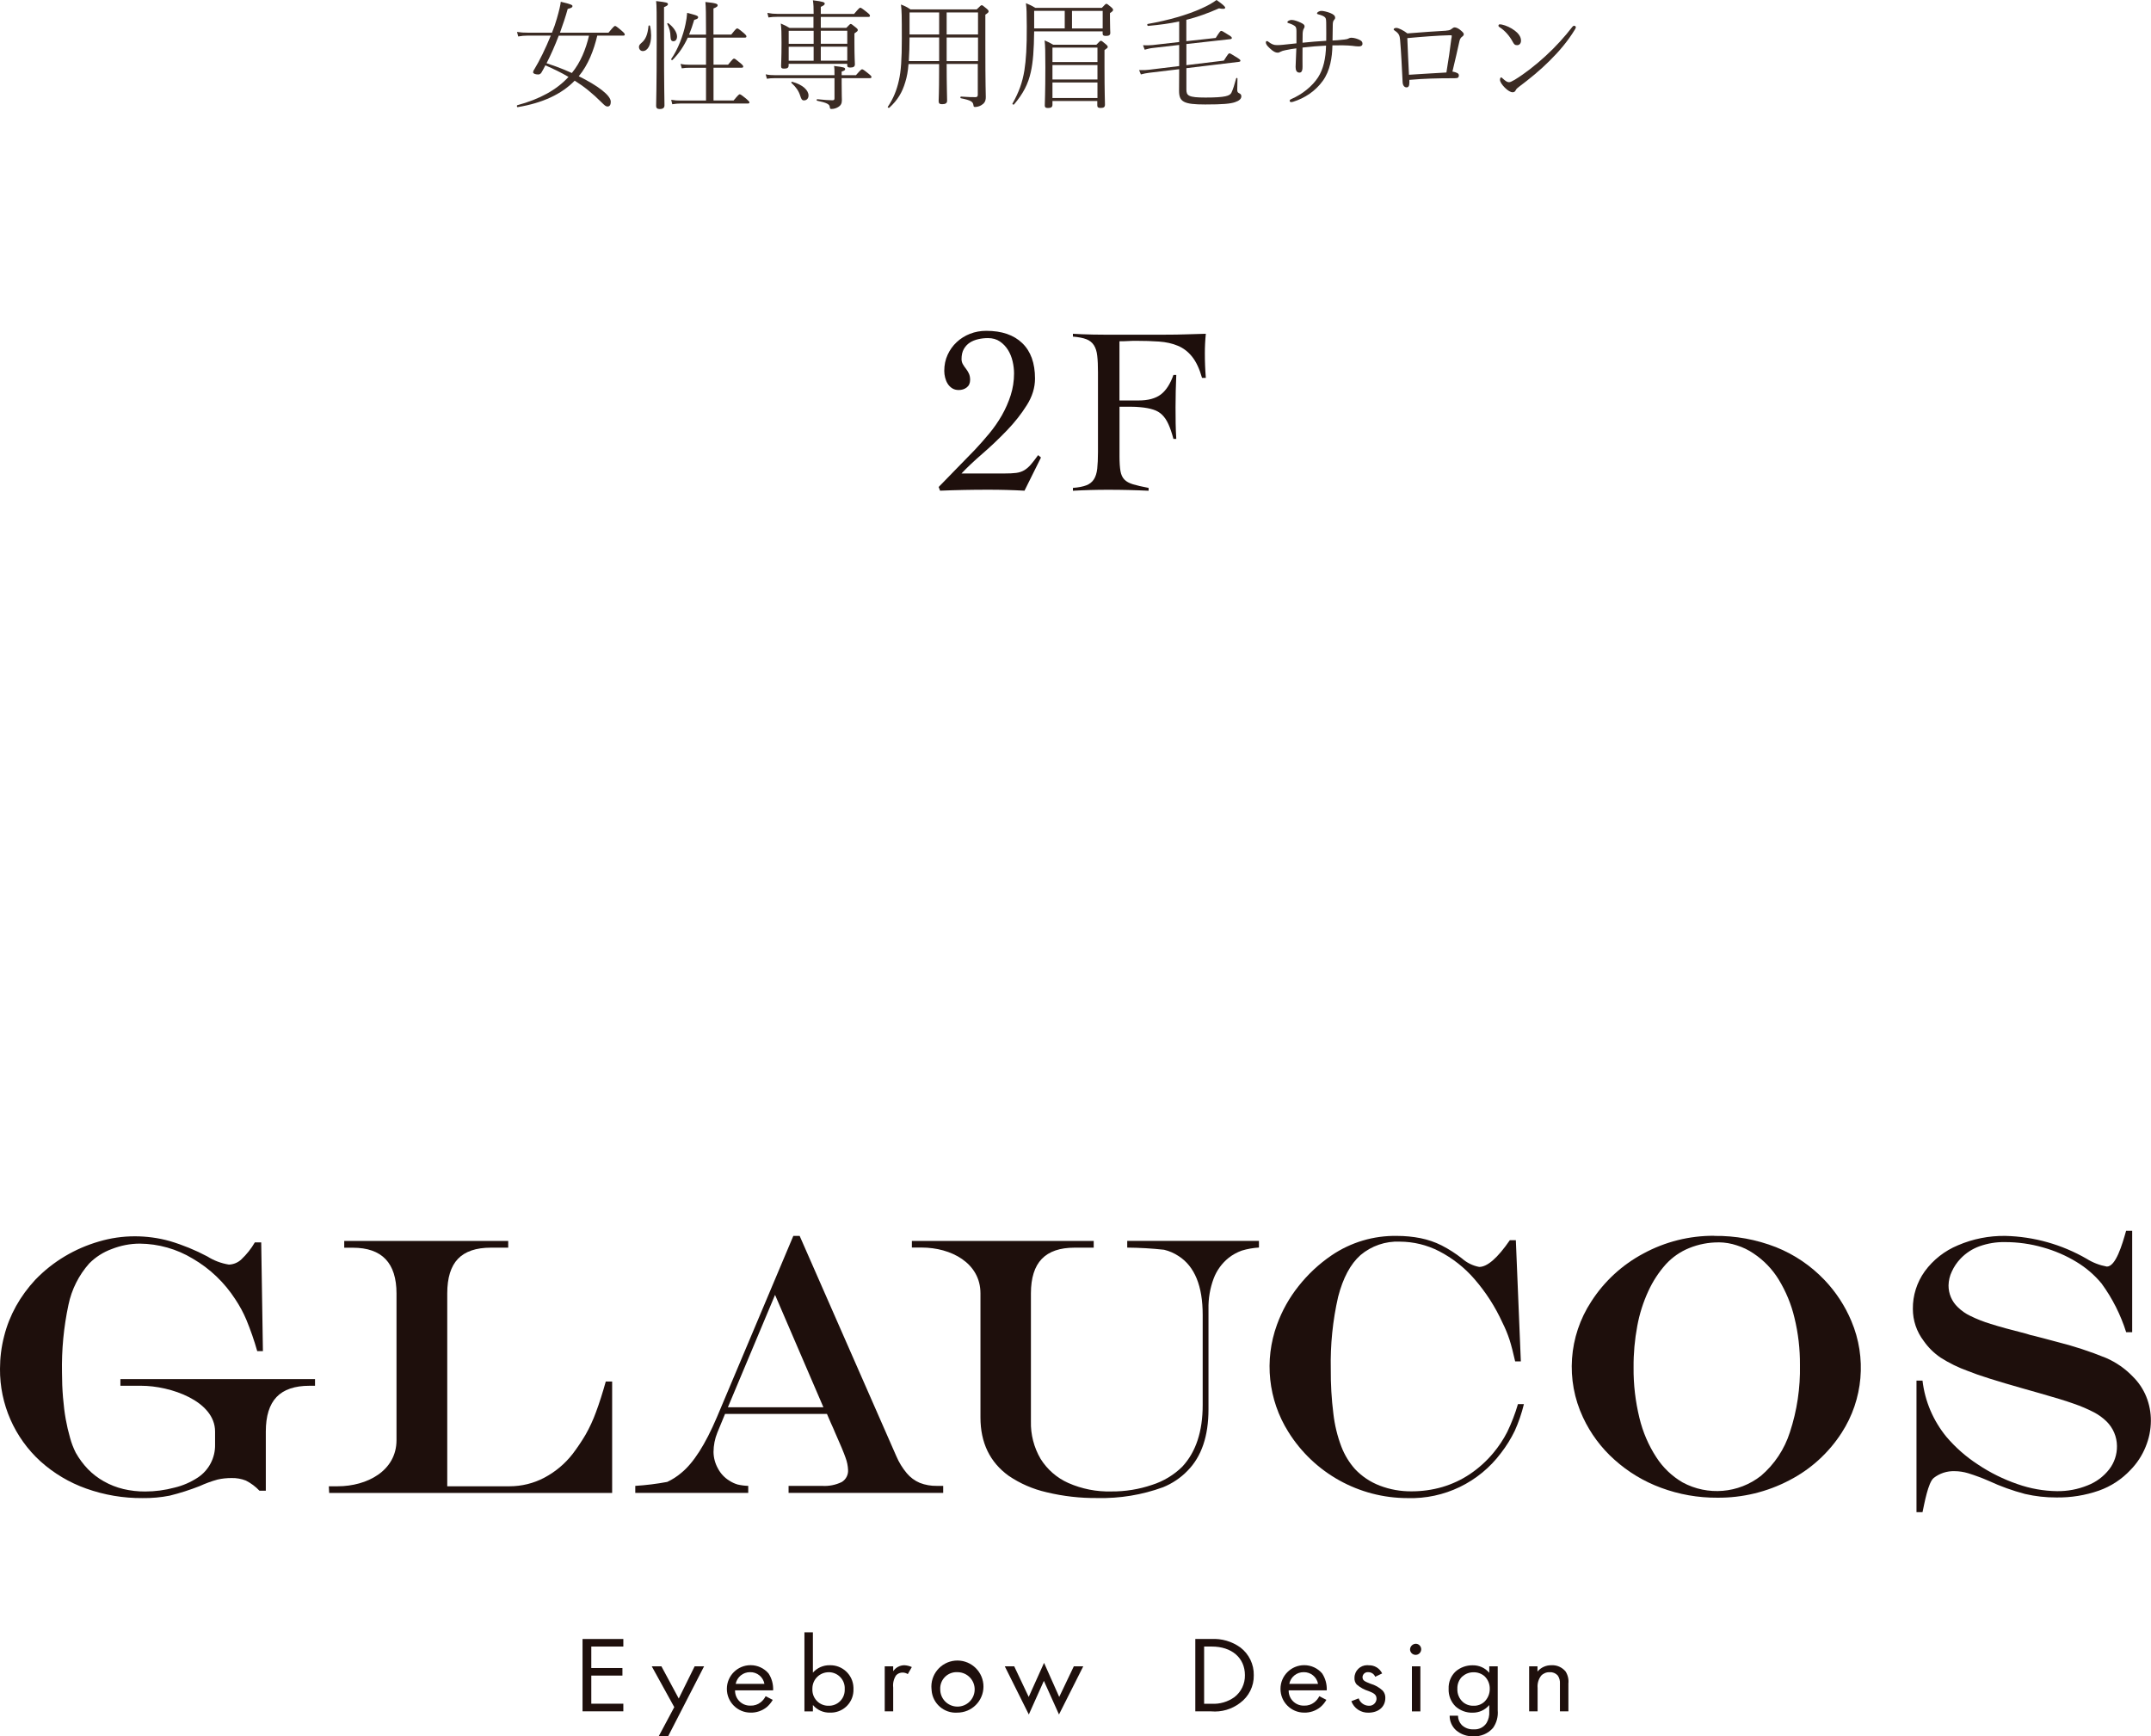 <?xml version="1.0" encoding="UTF-8"?><svg id="_レイヤー_1" xmlns="http://www.w3.org/2000/svg" viewBox="0 0 378.55 305.62"><defs><style>.cls-1{fill:#1e0f0c;}.cls-2{fill:#3b2b24;}.cls-3{isolation:isolate;}</style></defs><g id="_グループ_5"><g id="_グループ_3"><g id="_グループ_1"><path id="_パス_1" class="cls-1" d="m44.85,218.68h1.12l.3,19.14h-1c-.53-1.87-1.17-3.71-1.91-5.51-.53-1.26-1.18-2.46-1.94-3.6-1.9-2.95-4.47-5.41-7.5-7.17-2.81-1.7-6.03-2.61-9.31-2.64-1.69,0-3.37.33-4.94.95-1.49.54-2.85,1.41-3.97,2.54-1.83,2.06-3.09,4.57-3.65,7.27-.84,3.93-1.22,7.95-1.14,11.97,0,1.46.06,2.91.18,4.35.12,1.44.28,2.72.48,3.83s.45,2.2.76,3.27c.24.91.58,1.78,1,2.62.59,1.05,1.31,2.02,2.14,2.89.83.85,1.78,1.58,2.82,2.16,1.08.61,2.23,1.06,3.44,1.35,1.25.29,2.53.44,3.82.43,1.74,0,3.47-.23,5.15-.68,1.48-.35,2.88-.96,4.15-1.8,1.92-1.29,3.05-3.47,3-5.78v-2.29c0-5.38-7.86-8.06-12.99-8.06h-3.67v-1.17h34.25v1.17h-.97c-2.6,0-4.54.66-5.8,1.98-1.26,1.32-1.89,3.35-1.89,6.08v10.41h-1.12c-.68-.72-1.49-1.33-2.38-1.78-.8-.32-1.67-.47-2.53-.45-.83,0-1.66.08-2.47.27-1.09.3-2.14.69-3.17,1.16-1.71.67-3.46,1.23-5.24,1.67-1.57.31-3.16.45-4.76.43-3.39.03-6.76-.54-9.95-1.68-2.96-1.05-5.69-2.68-8.03-4.78C2.56,253.07-.05,247.14,0,240.94c0-1.94.24-3.88.73-5.76.46-1.84,1.17-3.62,2.09-5.28.94-1.68,2.08-3.23,3.39-4.64,1.54-1.6,3.29-2.99,5.2-4.13,1.88-1.12,3.89-1.99,5.99-2.6,2.05-.61,4.18-.92,6.32-.92,2.08,0,4.16.28,6.16.84,2.29.68,4.51,1.59,6.62,2.71,1.15.73,2.44,1.21,3.79,1.43.82-.03,1.6-.36,2.19-.92.93-.88,1.73-1.88,2.37-2.99Z"/><path id="_パス_2" class="cls-1" d="m60.58,218.43h28.86v1.18h-3.06c-2.6,0-4.53.66-5.79,1.97-1.25,1.31-1.88,3.34-1.88,6.09v33.94h10.96c2.13,0,4.23-.51,6.12-1.51,1.95-1.03,3.65-2.46,5-4.2.81-1.07,1.56-2.18,2.24-3.33.73-1.28,1.35-2.62,1.85-4,.59-1.57,1.16-3.37,1.73-5.4h1.12v19.61h-49.8l-.06-1.17h1.57c5.13,0,10.34-2.71,10.34-8.12v-25.81c0-5.37-2.56-8.06-7.69-8.06h-1.51v-1.18Z"/><path id="_パス_3" class="cls-1" d="m139.61,217.54h1.12l17.02,38.79c.46,1.08,1.08,2.08,1.83,2.98.62.74,1.4,1.32,2.29,1.7.96.37,1.98.55,3,.53h1.12v1.23h-27.21v-1.23h5.86c1.21.08,2.41-.15,3.5-.68.73-.44,1.16-1.26,1.11-2.11-.03-.74-.18-1.47-.44-2.16-.29-.85-.93-2.38-1.92-4.6-.06-.13-.15-.34-.27-.64s-.25-.58-.39-.86l-.7-1.62h-17.93l-1.36,3.3c-.44,1.08-.66,2.23-.67,3.4.01,1.01.28,2.01.77,2.89.46.89,1.16,1.64,2.01,2.16.46.3.95.53,1.47.68.61.14,1.23.22,1.86.24v1.23h-19.88v-1.23c1.89-.12,3.77-.35,5.63-.7.89-.42,1.72-.95,2.47-1.59,2.14-1.74,4.23-5.01,6.27-9.81l13.45-31.91Zm-3.21,10.38l-8.3,19.78h16.81l-8.51-19.78Z"/><path id="_パス_4" class="cls-1" d="m160.49,218.43h31.99v1.18h-3.36c-2.59,0-4.51.66-5.78,1.98s-1.91,3.35-1.91,6.08v22.51c-.06,2.32.53,4.6,1.7,6.6,1.17,1.87,2.86,3.35,4.88,4.25,2.38,1.05,4.97,1.56,7.57,1.49,2.44.02,4.87-.37,7.18-1.16,1.99-.63,3.81-1.73,5.3-3.19,2.4-2.58,3.6-6.2,3.6-10.86v-15.87c0-5.08-1.41-8.53-4.24-10.35-.78-.52-1.64-.89-2.55-1.11-2.16-.24-4.32-.36-6.49-.38v-1.18h23.18v1.17c-1.03.06-2.04.24-3.03.54-.83.3-1.61.73-2.3,1.27-1.19.96-2.1,2.21-2.64,3.64-.64,1.71-.95,3.52-.91,5.35v17.68c0,4.7-1.22,8.3-3.67,10.79-1.22,1.27-2.7,2.26-4.33,2.92-3.69,1.35-7.61,1.99-11.54,1.9-3.02.03-6.03-.31-8.96-1.02-2.38-.54-4.64-1.52-6.66-2.89-3.31-2.39-4.97-5.82-4.97-10.28v-21.84c0-5.37-5.21-8.06-10.34-8.06h-1.73v-1.17Z"/><path id="_パス_5" class="cls-1" d="m267.13,247.15h1.06c-.39,1.61-.93,3.19-1.61,4.7-.67,1.38-1.48,2.69-2.42,3.9-3.86,5.17-10,8.14-16.44,7.94-8.54,0-16.48-4.41-20.99-11.66-3.54-5.64-4.28-12.6-2-18.86.89-2.46,2.17-4.75,3.8-6.79,1.65-2.09,3.6-3.91,5.8-5.41,3.4-2.31,7.43-3.51,11.54-3.43,1.39,0,2.77.13,4.13.4,1.28.26,2.53.68,3.7,1.27,1.27.65,2.47,1.42,3.59,2.3.86.76,1.9,1.28,3.03,1.49,1.43,0,3.23-1.57,5.39-4.7h1.06l.88,21.33h-1c-.35-1.55-.67-2.8-.98-3.78-.34-1.04-.76-2.06-1.26-3.05-1.27-2.79-2.93-5.37-4.94-7.68-1.74-2.01-3.85-3.67-6.21-4.89-2.14-1.1-4.5-1.67-6.91-1.68-2.52-.11-4.98.74-6.91,2.36-1.78,1.58-3.09,4.03-3.95,7.37-.95,4.17-1.38,8.44-1.29,12.71-.02,2.63.13,5.26.46,7.87.23,1.98.7,3.93,1.41,5.79.56,1.45,1.37,2.79,2.41,3.95,1.21,1.28,2.7,2.27,4.35,2.9,1.78.68,3.68,1.02,5.59,1,1.83,0,3.65-.25,5.41-.76,1.72-.51,3.36-1.27,4.85-2.27,1.55-1.04,2.94-2.3,4.13-3.73.95-1.14,1.78-2.38,2.45-3.7.76-1.58,1.39-3.21,1.88-4.89Z"/><path id="_パス_6" class="cls-1" d="m301.69,217.54c3.71-.05,7.4.63,10.86,1.98,3.24,1.29,6.15,3.27,8.55,5.79,2,2.1,3.6,4.55,4.72,7.22,2.72,6.43,2.08,13.8-1.71,19.66-2.28,3.54-5.44,6.42-9.18,8.35-3.91,2.06-8.28,3.12-12.7,3.08-3.39.02-6.75-.57-9.92-1.75-3.02-1.11-5.8-2.79-8.19-4.94-2.33-2.08-4.21-4.61-5.53-7.44-3.09-6.58-2.54-14.29,1.44-20.38,2.28-3.56,5.44-6.47,9.17-8.46,3.83-2.08,8.12-3.16,12.48-3.13Zm.78,1.14c-1.78-.01-3.54.33-5.19,1-1.56.63-2.96,1.6-4.1,2.84-1.27,1.42-2.31,3.02-3.1,4.75-.9,1.95-1.55,4.01-1.94,6.13-.45,2.4-.67,4.84-.65,7.28-.03,3,.32,5.99,1.03,8.9.59,2.46,1.59,4.8,2.97,6.92,1.17,1.82,2.76,3.34,4.63,4.43,4.42,2.39,9.84,1.94,13.79-1.16,2.38-2.03,4.14-4.69,5.09-7.67,1.26-3.82,1.85-7.82,1.77-11.84.02-2.8-.3-5.59-.97-8.32-.56-2.38-1.51-4.66-2.79-6.75-1.12-1.82-2.62-3.37-4.39-4.55-.9-.62-1.89-1.1-2.94-1.43-1.04-.35-2.12-.53-3.22-.54h0Z"/><path id="_パス_7" class="cls-1" d="m374.18,216.64h1.06v17.85h-1.06c-.97-3.07-2.43-5.97-4.33-8.57-1.24-1.5-2.73-2.78-4.4-3.79-1.85-1.13-3.85-1.99-5.94-2.57-2.16-.62-4.4-.93-6.65-.93-1.53-.03-3.04.22-4.48.73-1.26.45-2.4,1.19-3.33,2.16-.64.67-1.17,1.44-1.55,2.29-.37.76-.56,1.6-.58,2.44-.01,1.45.58,2.84,1.64,3.84.63.62,1.37,1.14,2.17,1.52,1.17.58,2.38,1.05,3.63,1.43,1.49.47,3.56,1.04,6.22,1.71.49.17.98.31,1.49.41l1.48.38,2.36.63c2.98.74,5.91,1.7,8.75,2.86,1.76.77,3.36,1.88,4.69,3.27,1.01.99,1.81,2.18,2.35,3.49.56,1.37.84,2.84.83,4.32-.01,1.58-.33,3.13-.94,4.59-.61,1.51-1.52,2.89-2.66,4.05-1.53,1.63-3.42,2.87-5.53,3.62-2.41.84-4.95,1.25-7.5,1.21-1.86.01-3.71-.2-5.53-.62-2.17-.57-4.28-1.33-6.31-2.27-1.21-.53-2.44-.99-3.7-1.38-.78-.23-1.58-.36-2.39-.36-1.32-.04-2.61.38-3.65,1.19-1,.79-1.66,4.57-1.98,6.03h-1.06v-23.16h1.06c.42,3.64,1.89,7.07,4.21,9.9,1.59,1.87,3.44,3.5,5.5,4.84,2.17,1.46,4.53,2.63,7.01,3.48,2.24.79,4.59,1.21,6.96,1.24,1.84.02,3.67-.32,5.38-1.02,1.5-.58,2.81-1.56,3.8-2.83.9-1.17,1.38-2.61,1.36-4.09-.01-1.64-.68-3.2-1.85-4.35-.65-.63-1.39-1.17-2.2-1.59-1.12-.58-2.29-1.08-3.48-1.49-1.43-.51-3.38-1.11-5.86-1.81l-3.03-.86c-4.72-1.33-8-2.37-9.81-3.11-1.68-.6-3.29-1.39-4.8-2.35-1.18-.8-2.2-1.81-3.01-2.98-1.22-1.61-1.88-3.57-1.88-5.59-.03-2.37.71-4.69,2.09-6.62,1.49-2.04,3.51-3.62,5.85-4.59,2.63-1.13,5.47-1.69,8.33-1.65,5.04.12,9.96,1.51,14.32,4.03,1.08.68,2.29,1.14,3.55,1.37,1.57,0,2.7-3.86,3.39-6.3Z"/></g><g id="_グループ_2"><path id="_パス_8" class="cls-1" d="m109.7,289.82h-5.64v3.78h5.48v1.33h-5.48v4.95h5.64v1.34h-7.18v-12.73h7.18v1.34Z"/><path id="_パス_9" class="cls-1" d="m118.66,300.48l-3.96-7.18h1.7l3.05,5.67,2.8-5.67h1.66l-6.33,12.32h-1.66l2.74-5.13Z"/><path id="_パス_10" class="cls-1" d="m136,299.2c-.28.48-.64.92-1.06,1.28-.81.65-1.82,1-2.86.97-2.3,0-4.17-1.88-4.16-4.19,0-2.3,1.88-4.17,4.19-4.16,1.21,0,2.35.53,3.14,1.45.58.88.86,1.93.81,2.98h-6.7c-.03,1.46,1.13,2.67,2.59,2.69.05,0,.1,0,.14,0,.64.02,1.26-.18,1.76-.57.37-.29.68-.66.89-1.09l1.24.64Zm-1.47-2.81c-.22-1.21-1.29-2.09-2.53-2.06-1.23-.01-2.29.86-2.53,2.06h5.06Z"/><path id="_パス_11" class="cls-1" d="m143.06,301.23h-1.49v-13.92h1.49v7.1c.75-.84,1.82-1.32,2.95-1.3,2.24-.07,4.12,1.69,4.19,3.94,0,.09,0,.18,0,.26.08,2.21-1.64,4.06-3.85,4.14-.09,0-.19,0-.28,0-1.15.04-2.26-.45-3.01-1.34v1.11Zm5.6-3.92c.09-1.55-1.1-2.88-2.65-2.97-.06,0-.11,0-.17,0-1.58,0-2.86,1.27-2.87,2.85,0,.04,0,.07,0,.11-.07,1.55,1.12,2.87,2.67,2.94.07,0,.14,0,.21,0,1.52.03,2.78-1.19,2.81-2.71,0-.07,0-.14,0-.21h0Z"/><path id="_パス_12" class="cls-1" d="m155.7,293.3h1.49v.86c.44-.65,1.17-1.04,1.95-1.05.46.02.91.13,1.33.32l-.71,1.24c-.26-.17-.56-.26-.87-.27-.46-.02-.9.16-1.2.5-.41.63-.59,1.39-.5,2.14v4.18h-1.49v-7.93Z"/><path id="_パス_13" class="cls-1" d="m163.93,297.29c-.23-2.52,1.62-4.75,4.14-4.99,2.52-.23,4.75,1.62,4.99,4.14.23,2.52-1.62,4.75-4.14,4.99-.14.01-.28.02-.42.02-2.34.17-4.38-1.59-4.55-3.94,0-.08,0-.15-.01-.23Zm1.54,0c-.04,1.67,1.28,3.06,2.96,3.1s3.06-1.28,3.1-2.96c.04-1.67-1.28-3.06-2.96-3.1-.02,0-.05,0-.07,0-1.58-.09-2.94,1.12-3.03,2.7,0,.09,0,.17,0,.26Z"/><path id="_パス_14" class="cls-1" d="m178.49,293.3l2.55,5.39,2.7-6,2.67,6,2.57-5.39h1.66l-4.27,8.48-2.66-5.92-2.65,5.92-4.23-8.48h1.66Z"/><path id="_パス_15" class="cls-1" d="m210.36,288.49h2.82c1.82-.1,3.62.42,5.11,1.49,1.52,1.16,2.4,2.98,2.36,4.89.04,1.93-.87,3.75-2.43,4.89-1.45,1.1-3.25,1.63-5.06,1.47h-2.8v-12.74Zm1.54,11.4h1.35c1.41.08,2.81-.33,3.97-1.15,1.21-.92,1.9-2.36,1.87-3.88,0-3.05-2.32-5.04-5.83-5.04h-1.35v10.07Z"/><path id="_パス_16" class="cls-1" d="m233.43,299.2c-.28.48-.63.92-1.06,1.28-.81.65-1.82,1-2.86.97-2.3,0-4.17-1.88-4.16-4.19,0-2.3,1.88-4.17,4.19-4.16,1.21,0,2.35.53,3.14,1.45.58.88.86,1.93.81,2.98h-6.7c-.03,1.46,1.13,2.67,2.59,2.69.05,0,.1,0,.15,0,.64.02,1.26-.18,1.76-.57.37-.29.68-.66.89-1.09l1.24.64Zm-1.47-2.81c-.22-1.22-1.3-2.09-2.53-2.06-1.23-.01-2.29.85-2.53,2.06h5.06Z"/><path id="_パス_17" class="cls-1" d="m242.02,295.13c-.21-.48-.68-.8-1.2-.8-.5-.06-.96.29-1.03.8,0,.03,0,.07,0,.1,0,.57.42.75,1.39,1.13.81.23,1.55.65,2.16,1.22.31.35.48.81.46,1.28,0,1.66-1.31,2.6-2.97,2.6-1.33.04-2.55-.77-3.01-2.02l1.29-.5c.25.75.95,1.27,1.74,1.3.71.07,1.33-.45,1.4-1.15,0-.04,0-.07,0-.11,0-.75-.58-1-1.39-1.32-.77-.24-1.49-.63-2.1-1.16-.28-.32-.42-.74-.39-1.17,0-1.24,1.01-2.23,2.24-2.23.09,0,.18,0,.27.02,1-.04,1.93.53,2.36,1.43l-1.22.59Z"/><path id="_パス_18" class="cls-1" d="m249.22,289.33c.54.04.94.52.89,1.06s-.52.94-1.06.89c-.51-.04-.9-.47-.9-.97.03-.56.5-.99,1.06-.98Zm.75,3.97v7.93h-1.49v-7.93h1.49Z"/><path id="_パス_19" class="cls-1" d="m262.08,293.3h1.5v7.74c.1,1.1-.19,2.21-.83,3.11-.87.99-2.13,1.53-3.44,1.47-1.12.04-2.22-.34-3.07-1.07-.72-.66-1.13-1.59-1.12-2.56h1.47c0,.61.24,1.2.66,1.64.56.53,1.31.81,2.08.76.91.08,1.78-.35,2.28-1.11.36-.61.53-1.32.48-2.02v-1.14c-.73.87-1.81,1.36-2.95,1.34-1.08.03-2.13-.36-2.95-1.07-.85-.82-1.3-1.96-1.25-3.13-.05-1.16.4-2.28,1.25-3.07.82-.7,1.87-1.08,2.95-1.07,1.13-.03,2.22.45,2.95,1.32v-1.13Zm-4.73,1.78c-.59.57-.9,1.36-.87,2.18-.04.88.31,1.74.98,2.33.51.44,1.17.67,1.85.65.69.03,1.37-.21,1.89-.67.63-.59.99-1.42.98-2.29.02-.84-.31-1.65-.91-2.23-.54-.47-1.24-.72-1.95-.7-.72-.01-1.42.25-1.95.74h0Z"/><path id="_パス_20" class="cls-1" d="m269.09,293.3h1.49v.92c.61-.73,1.52-1.13,2.47-1.11.95-.05,1.86.36,2.47,1.09.4.63.58,1.38.5,2.12v4.91h-1.49v-4.87c.04-.52-.1-1.03-.39-1.45-.36-.4-.88-.61-1.41-.57-.57-.03-1.12.2-1.51.61-.46.61-.69,1.37-.62,2.14v4.14h-1.49v-7.93Z"/></g></g></g><g id="_女性専用眉毛サロン" class="cls-3"><g class="cls-3"><path class="cls-2" d="m105.11,6.28c-.61,2.56-1.57,5.1-3.25,7.14,3.32,1.64,5.63,3.36,5.63,4.49,0,.5-.17.84-.57.84-.31,0-.52-.21-1.03-.71-1.6-1.6-3.07-2.79-4.75-3.84-2.33,2.39-5.65,3.93-10.04,4.66-.13.02-.19-.29-.06-.34,3.97-1.07,6.93-2.71,9.01-4.98-1.3-.78-2.69-1.43-4.07-2.04-.23.46-.46.88-.71,1.3-.15.21-.32.31-.55.31-.53,0-.9-.17-.9-.38,0-.13.06-.32.21-.52.9-1.47,2.02-3.76,2.9-5.94h-4.07c-.63,0-1.03.04-1.66.15l-.21-.8c.73.11,1.18.13,1.87.13h4.28c.36-.88.65-1.72.86-2.48.42-1.45.63-2.37.69-2.96,1.79.42,2.06.57,2.06.76,0,.21-.17.34-.84.5-.38,1.39-.86,2.79-1.36,4.18h8.54c.92-1.11,1.03-1.18,1.16-1.18.1,0,.25.06,1.18.86.46.4.52.52.52.65s-.06.19-.27.19h-4.56Zm-6.78,0c-.63,1.66-1.34,3.28-2.14,4.85.57.19,1.13.4,1.7.59.95.34,1.85.73,2.75,1.13,1.55-1.89,2.46-4.2,3.02-6.57h-5.33Z"/><path class="cls-2" d="m114.4,4.56c.13.61.19,1.18.19,1.68,0,1.68-.61,2.75-1.47,2.75-.38,0-.67-.31-.67-.73,0-.27.15-.46.44-.71.71-.59,1.09-1.43,1.24-2.98.02-.13.25-.13.27,0Zm2.46,2.81c0,8.06.08,10.46.08,11.17,0,.44-.27.65-.84.65-.42,0-.63-.17-.63-.53,0-.69.1-3.04.1-11.48,0-4.96,0-6.15-.1-6.99,1.89.21,2.08.29,2.08.55,0,.13-.08.27-.69.52v6.11Zm.76-3.28c.94.69,1.53,1.64,1.53,2.33,0,.59-.31.84-.65.84-.29,0-.48-.17-.5-.78-.02-.86-.17-1.49-.57-2.27-.04-.08.11-.19.19-.13Zm6.63,2v-.76c0-2.71-.02-4.18-.11-4.98,1.91.19,2.16.34,2.16.59,0,.17-.13.31-.74.55v4.6h3.13c.82-1.03.92-1.09,1.05-1.09.1,0,.27.06,1.18.84.4.36.44.46.44.57,0,.15-.08.21-.27.21h-5.52v4.77h2.56c.84-1.03.92-1.07,1.05-1.07s.23.04,1.16.82c.4.34.46.46.46.59,0,.1-.06.19-.27.19h-4.96v5.77h3.53c.86-1.03.97-1.09,1.07-1.09.13,0,.27.06,1.22.84.44.38.5.48.5.59,0,.12-.06.19-.27.19h-11.76c-.57,0-.94.04-1.55.13l-.19-.78c.67.11,1.07.13,1.72.13h4.41v-5.77h-2.88c-.52,0-.84.02-1.39.1l-.21-.78c.63.13.99.15,1.58.15h2.9v-4.77h-3.21c-.67,1.45-1.51,2.75-2.69,3.93-.08.08-.29-.06-.23-.17,1.2-1.7,2.12-4.18,2.52-6.13.15-.69.25-1.34.29-2,1.78.46,1.93.55,1.93.78,0,.17-.06.29-.69.46-.27.92-.57,1.78-.9,2.6h2.98Z"/><path class="cls-2" d="m146.86,13.23c0-.88,0-1.18-.08-1.62,1.76.21,1.95.29,1.95.55,0,.17-.08.27-.61.44v.63h2.52c.86-.99.97-1.03,1.07-1.03.13,0,.25.04,1.18.8.42.34.48.44.48.57,0,.1-.08.19-.29.19h-4.96v.9c0,2.1.04,2.58.04,2.98,0,.59-.19.92-.65,1.2-.31.19-.71.34-1.2.34-.19,0-.25-.06-.29-.4-.04-.42-.53-.71-2.21-1.05-.13-.02-.1-.29.02-.27,1.26.13,2.04.19,2.67.19.25,0,.36-.08.36-.34v-3.55h-10.56c-.52,0-.84.02-1.34.1l-.21-.78c.61.13.97.15,1.58.15h10.54Zm-3.67-10.27h-6.38c-.57,0-.94.02-1.57.11l-.19-.8c.71.13,1.11.17,1.74.17h6.4c0-1.07-.02-1.7-.13-2.39,1.85.23,2.08.36,2.08.59,0,.17-.11.31-.69.57v1.24h5.86c.86-1.03.99-1.09,1.09-1.09s.25.06,1.18.8c.48.38.52.5.52.61,0,.15-.08.21-.27.21h-8.38v1.93h4.49c.59-.63.67-.69.78-.69s.21.06.86.59c.32.25.38.36.38.48,0,.15-.06.23-.59.59v1.58c0,2.6.08,3.59.08,3.86,0,.42-.27.57-.82.57-.38,0-.53-.08-.53-.42v-.23h-10.31v.27c0,.44-.25.57-.8.57-.38,0-.53-.08-.53-.44,0-.4.08-1.3.08-4.2,0-1.72-.02-2.33-.13-3.3.59.25,1.01.46,1.55.78h4.2v-1.93Zm0,2.46h-4.39v2.29h4.39v-2.29Zm0,2.81h-4.39v2.46h4.39v-2.46Zm-3.76,6.17c1.89.52,2.86,1.51,2.86,2.41,0,.57-.38.86-.78.86-.36,0-.48-.17-.69-.84-.27-.84-.74-1.51-1.53-2.23-.08-.08.02-.25.15-.21Zm9.68-6.7v-2.29h-4.66v2.29h4.66Zm0,2.98v-2.46h-4.66v2.46h4.66Z"/><path class="cls-2" d="m166.6,11.28c0,3.72.08,5.79.08,6.45,0,.42-.27.61-.88.61-.46,0-.61-.15-.61-.57,0-.29.08-1.53.08-5.08v-1.41h-5.38c-.1,1.28-.29,2.29-.57,3.17-.53,1.79-1.32,3.15-2.81,4.51-.08.08-.34-.04-.27-.15.99-1.47,1.58-2.96,1.95-4.64.38-1.64.52-3.7.52-7.37,0-4.18-.02-4.89-.15-6,.63.23,1.09.46,1.68.86h11.65c.69-.69.76-.74.88-.74.11,0,.21.04.9.63.29.25.31.36.31.46,0,.15-.08.25-.57.57v5.08c0,7.94.08,8.61.08,9.43s-.34,1.15-.8,1.43c-.29.19-.76.31-1.07.31-.23,0-.27-.04-.31-.34-.08-.59-.44-.84-2.21-1.2-.13-.02-.1-.29.02-.29,1.36.1,1.97.1,2.56.1.27,0,.4-.13.4-.4v-5.44h-5.52Zm-1.32-.53v-4.16h-5.21c0,1.38-.04,2.77-.13,4.16h5.33Zm0-4.68v-3.88h-5.21v3.88h5.21Zm6.84-3.88h-5.52v3.88h5.52v-3.88Zm-5.52,4.41v4.16h5.52v-4.16h-5.52Z"/><path class="cls-2" d="m182,5.52c-.04,3.25-.19,5.38-.59,7.16-.46,2.08-1.32,3.78-2.96,5.71-.08.08-.34-.04-.27-.15,1.13-1.99,1.76-3.76,2.1-5.84.29-1.87.44-4.09.42-7.77-.02-2.56-.02-3.02-.15-4.07.63.25,1.11.48,1.66.82h11.7c.61-.65.69-.71.8-.71s.23.06.84.59c.29.25.34.38.34.48,0,.13-.06.25-.55.57v.88c0,1.79.06,2.35.06,2.58,0,.42-.25.55-.76.55-.42,0-.59-.08-.59-.44v-.36h-12.05Zm5.38-.52V1.91h-5.38v3.09h5.38Zm-2.16,12.77v.67c0,.4-.23.57-.78.57-.44,0-.57-.13-.57-.46,0-.59.1-2.08.1-6.72,0-2.77-.02-3.72-.13-4.72.59.25.97.44,1.51.76h7.6c.61-.65.69-.69.8-.69s.21.04.84.59c.32.27.36.38.36.5s-.06.19-.57.55v2.98c0,4.33.08,6.15.08,6.61s-.23.59-.76.59c-.42,0-.59-.1-.59-.46v-.76h-7.92Zm7.92-9.39h-7.92v2.54h7.92v-2.54Zm0,3.07h-7.92v2.54h7.92v-2.54Zm0,3.07h-7.92v2.73h7.92v-2.73Zm.92-12.6h-5.4v3.09h5.4V1.91Z"/><path class="cls-2" d="m207.49,3.78c-1.62.36-3.38.59-5.44.78-.13.02-.21-.31-.08-.34,3.7-.65,7.03-1.62,9.47-2.73,1.07-.48,1.97-.97,2.65-1.49.99.67,1.53,1.16,1.53,1.34,0,.23-.31.29-1.09.13-1.99.88-3.8,1.53-5.75,2.02v3.76l5.17-.57c.76-1.2.84-1.24.97-1.24s.25.04,1.34.74c.48.29.53.4.53.52,0,.08-.08.17-.27.19l-7.73.86v3.72l6.59-.8c.78-1.22.84-1.28.99-1.28.13,0,.23.06,1.36.76.5.32.57.4.57.55,0,.08-.08.17-.29.19l-9.22,1.11v3.74c0,1.09.32,1.43,3.36,1.43,3.55,0,4.28-.31,4.56-.84.31-.67.52-1.34.84-2.54.04-.12.23-.08.23.04-.02.63-.04,1.43-.04,1.99,0,.38.13.5.34.59.29.15.38.29.38.55,0,.44-.38.78-1.13,1.03-.82.27-2.08.4-5.23.4-3.78,0-4.6-.46-4.6-2.39,0-.36.02-1.41.02-3.82l-5.27.63c-.55.08-.9.13-1.47.29l-.31-.76c.88.02,1.24,0,1.72-.06l5.33-.65v-3.72l-4.6.53c-.57.06-.88.15-1.47.31l-.29-.78c.88.02,1.24,0,1.7-.04l4.66-.53v-3.61Z"/><path class="cls-2" d="m233.4,7.22c.02-.88,0-1.68,0-2.71,0-.97-.02-1.24-.19-1.43-.17-.21-.59-.4-1.26-.57-.13-.04-.17-.08-.17-.17,0-.06.08-.19.27-.29.15-.08.27-.13.57-.13.21,0,.9.13,1.47.36.61.25.88.48.88.86,0,.12-.08.27-.21.4-.15.15-.21.46-.21.86,0,.67-.02,1.6-.04,2.73.5-.02,1.13-.06,2.06-.17.29-.04.57-.08.67-.15.21-.11.38-.17.61-.17.44,0,1.15.21,1.57.46.27.17.36.34.36.61,0,.29-.23.46-.63.46-.34,0-.71-.04-1.22-.11-.78-.08-2.08-.11-3.44-.08-.04,2.12-.4,4.47-1.7,6.26s-3.13,3.02-5.21,3.67c-.15.04-.25.06-.36.06-.15,0-.25-.11-.25-.21,0-.13.04-.21.27-.32,1.91-.82,3.7-2.25,4.72-3.82.94-1.45,1.36-3.36,1.41-5.59-1.26.06-2.71.17-4.14.34-.02,1.66,0,2.77,0,3.38,0,.82-.23,1.03-.55,1.03-.5,0-.67-.44-.67-.99s.1-2.04.13-3.28c-.53.06-1.2.17-1.91.32-.34.06-.69.17-.86.27s-.34.17-.5.17c-.42,0-.78-.19-1.39-.76-.5-.46-.71-.74-.71-1.07,0-.12.08-.21.21-.21.08,0,.19.06.31.17.48.36.86.54,1.43.54.4,0,.67-.02,1.07-.06.76-.08,1.55-.17,2.37-.25v-2.14c0-.44-.06-.71-.23-.86-.19-.17-.59-.38-1.07-.53-.17-.04-.29-.08-.29-.19s.06-.19.19-.25c.15-.08.31-.15.59-.15.4,0,1.09.25,1.57.48.53.25.67.42.67.65,0,.15-.04.27-.15.42-.08.13-.17.42-.19.84-.02.44-.02,1.09-.02,1.62,1.41-.15,2.69-.25,4.16-.34Z"/><path class="cls-2" d="m254.55,5.38c.44-.02.67-.1.86-.25.19-.15.4-.31.57-.31.25,0,.59.13.94.4.5.4.69.61.69.8,0,.17-.11.31-.32.46-.19.13-.36.38-.44.74-.36,1.66-.71,3.15-1.24,5.38.4.06.69.17.88.27.19.11.25.23.25.42,0,.27-.15.4-.29.44-.15.04-.61.04-.82.04-2.54,0-5.06.06-7.6.29v.5c0,.61-.19.82-.5.82-.38,0-.67-.34-.69-.96-.13-2.6-.25-5.19-.44-7.39-.06-.74-.21-1.16-.92-1.62-.15-.11-.21-.15-.21-.25s.15-.25.48-.25,1.24.42,1.93.97c2.6-.21,5.04-.38,6.87-.48Zm.9,1.34c.02-.17.04-.31.04-.4s-.04-.11-.15-.11h-.38c-1.83.04-4.6.25-7.29.5.08,2.18.17,3.95.29,6.45,2.21-.15,4.77-.29,6.59-.4.36-2.18.67-4.24.88-6.05Z"/><path class="cls-2" d="m263.71,4.51c0-.13.11-.23.23-.23s.27.02.36.04c.71.15,1.6.54,2.31,1.09.59.46,1.07,1.03,1.07,1.74,0,.5-.29.8-.67.8-.4.02-.57-.17-.8-.61-.53-.99-1.37-1.97-2.31-2.56-.11-.06-.19-.15-.19-.27Zm2.83,9.55c1.76-1.07,3.7-2.58,5.48-4.22,1.72-1.57,3.38-3.4,4.7-5.12.11-.13.21-.19.29-.19.13,0,.32.11.32.23,0,.1-.04.23-.13.38-1.32,2.18-2.86,3.95-4.54,5.61-1.62,1.62-3.42,3.09-5.38,4.56-.23.17-.44.36-.53.57-.13.25-.27.36-.55.36-.34,0-.82-.27-1.36-.8-.5-.5-.86-1.03-.86-1.39,0-.23.08-.42.19-.42s.19.08.27.17c.5.44.78.67,1.13.67.21,0,.48-.13.95-.4Z"/></g></g><g id="_2F" class="cls-3"><g class="cls-3"><path class="cls-1" d="m165.19,85.72l6.34-6.51c.87-.92,1.72-1.89,2.56-2.9.84-1.01,1.58-2.08,2.23-3.21.64-1.13,1.16-2.31,1.55-3.53.39-1.22.59-2.5.59-3.84,0-.67-.08-1.38-.25-2.12-.17-.74-.44-1.41-.82-2.02-.38-.6-.85-1.1-1.43-1.49-.57-.39-1.27-.59-2.08-.59-.59,0-1.16.06-1.72.19-.56.13-1.06.33-1.49.61-.43.28-.78.66-1.05,1.13-.27.48-.4,1.06-.4,1.76,0,.34.08.64.23.9.15.27.33.53.53.78.2.25.37.53.52.84.15.31.23.69.23,1.13,0,.59-.2,1.04-.59,1.34-.39.31-.87.46-1.43.46-.45,0-.83-.11-1.16-.32-.32-.21-.58-.48-.78-.8-.2-.32-.34-.68-.44-1.07-.1-.39-.15-.78-.15-1.18,0-1.04.2-1.98.59-2.83.39-.85.92-1.6,1.6-2.23.67-.63,1.46-1.12,2.35-1.47.9-.35,1.85-.52,2.86-.52,2.72,0,4.82.72,6.32,2.16s2.25,3.52,2.25,6.24c0,1.6-.48,3.17-1.45,4.7-.97,1.54-2.13,3.02-3.51,4.45s-2.79,2.78-4.26,4.05c-1.47,1.27-2.71,2.44-3.72,3.51h7.56c.84,0,1.53-.03,2.06-.1.53-.07,1-.22,1.41-.46.41-.24.79-.57,1.16-.99.36-.42.8-.98,1.3-1.68l.5.42-2.9,5.84c-1.06-.06-2.13-.1-3.19-.13-1.06-.03-2.13-.04-3.19-.04-1.43,0-2.84.01-4.24.04-1.4.03-2.81.07-4.24.13l-.25-.67Z"/><path class="cls-1" d="m197.02,80.3c0,1.12.06,2,.17,2.62.11.63.34,1.13.69,1.49.35.36.86.64,1.53.84.67.2,1.58.41,2.73.63v.5c-1.2-.06-2.39-.1-3.57-.13-1.18-.03-2.37-.04-3.57-.04-1.04,0-2.07.01-3.09.04-1.02.03-2.05.07-3.09.13v-.5c1.01-.08,1.8-.24,2.37-.46.57-.22,1.01-.57,1.32-1.05.31-.48.5-1.1.59-1.87.08-.77.13-1.74.13-2.92v-14.03c0-1.18-.04-2.15-.13-2.92-.08-.77-.28-1.39-.59-1.87-.31-.48-.75-.83-1.32-1.05-.57-.22-1.36-.38-2.37-.46v-.5c.39.03.91.06,1.55.08.64.03,1.31.05,2,.06.69.01,1.34.02,1.97.02h10.65c1.43,0,2.69-.02,3.78-.06,1.09-.04,2.24-.08,3.44-.1-.06.59-.1,1.17-.13,1.74-.03.57-.04,1.14-.04,1.7,0,.73.01,1.45.04,2.16.03.71.07,1.44.13,2.16h-.67c-.45-1.6-1.03-2.83-1.74-3.72s-1.55-1.53-2.52-1.93c-.97-.41-2.07-.65-3.3-.74s-2.58-.13-4.03-.13c-.48,0-.95.01-1.43.04-.48.03-.98.04-1.51.04v10.42h3.36c1.68,0,2.98-.35,3.91-1.05.92-.7,1.67-1.85,2.23-3.44h.5c-.08,1.9-.13,3.81-.13,5.71,0,1.01,0,1.94.02,2.79.01.85.05,1.77.11,2.75h-.5c-.28-1.04-.57-1.9-.88-2.58-.31-.69-.68-1.24-1.11-1.66-.43-.42-.96-.73-1.58-.92-.62-.2-1.37-.34-2.27-.42-.25-.03-.52-.05-.8-.06-.28-.01-.57-.02-.88-.02h-1.97v8.69Z"/></g></g></svg>